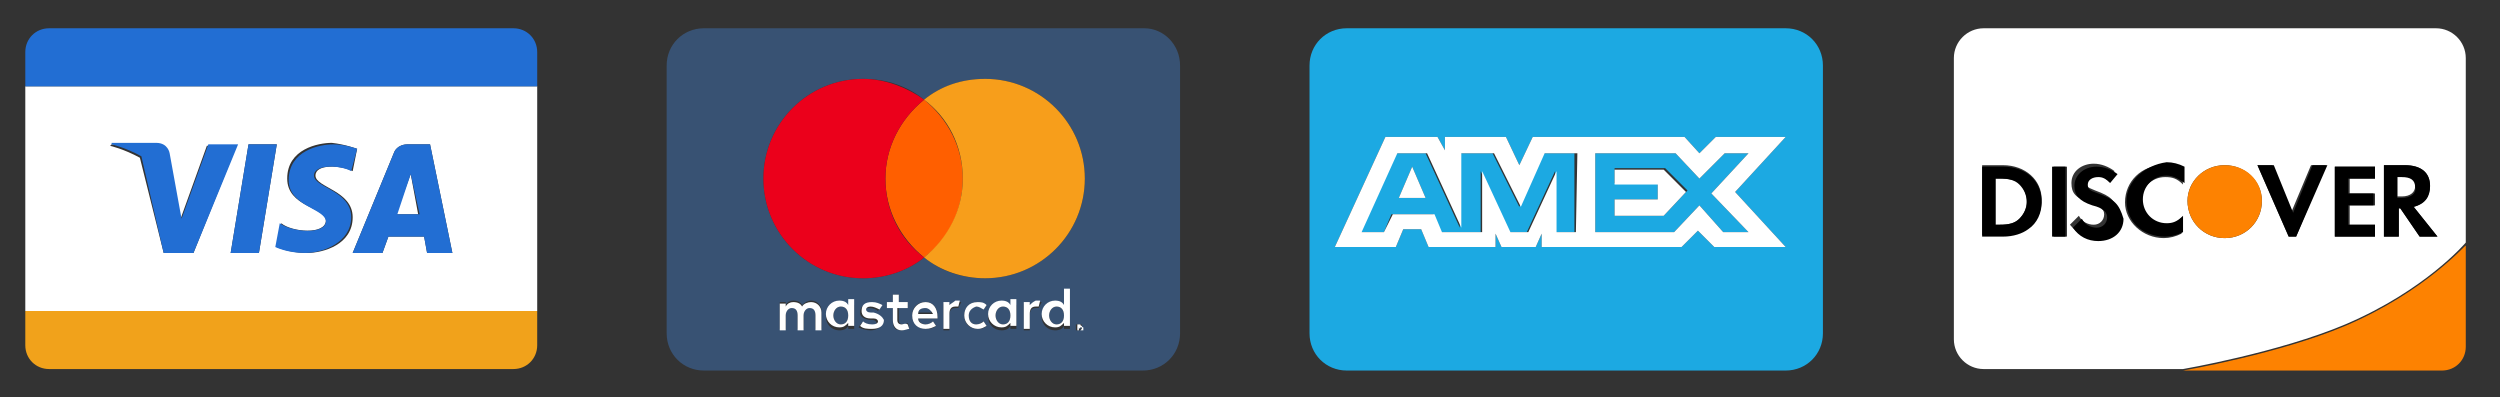 <svg version="1" id="Capa_1" xmlns="http://www.w3.org/2000/svg" viewBox="0 0 168 26.7">
  <rect x="0" y="0" width="168" height="26.7" fill="#333333" stroke="none"/>
  <style>
    .st0{fill:#FFFFFF;} .st1{fill:#226ED3;} .st2{fill:#F1A21B;} .st3{fill:#1CA9E2;} .st4{fill:#FD8201;} .st5{fill:#385273;} .st6{fill:#FF5F00;} .st7{fill:#EB001B;} .st8{fill:#F79E1B;}
  </style>
  <path class="st0" d="M27.6 11.7l-1 2.7h1.5z"/>
  <path class="st0" d="M1.7 20.9h34.4V5.8H1.7v15.1zM27.4 9.7h1.5l1.5 7.3h-1.7l-.2-1.1h-2.4l-.4 1.1h-2l2.8-6.8s.2-.5.9-.5zM19.3 12c0-2 2.1-2.4 3-2.4.9.1 1.7.4 1.7.4l-.3 1.5c-.8-.4-2.5-.5-2.5.3s2.5 1 2.5 2.8-1.9 2.4-3.1 2.4-2-.4-2-.4l.3-1.6c.7.6 3 .8 3-.2-.1-.9-2.6-.9-2.6-2.8zm-.7-2.3L17.4 17h-1.9l1.2-7.3h1.9zm-11.1 0h2.9c.8 0 .9.7.9.7l.6 3.3.2 1.1 1.8-5h2L13 17h-2l-1.6-6.4c-1.1-.6-2-.8-2-.8l.1-.1z"/>
  <path class="st1" d="M34.5 1.9H3.3c-.9 0-1.6.7-1.6 1.6v2.3h34.4V3.5c0-.9-.7-1.6-1.6-1.6z"/>
  <path class="st2" d="M1.7 22.8v.4c0 .9.7 1.6 1.6 1.6h31.2c.9 0 1.6-.7 1.6-1.6v-2.3H1.7v1.9z"/>
  <path class="st1" d="M17.4 17l1.2-7.3h-1.9L15.5 17zm1.4-2l-.3 1.6s.8.4 2 .4 3.1-.7 3.1-2.4c0-1.8-2.5-2-2.5-2.8s1.8-.7 2.5-.3L24 10s-.8-.3-1.6-.3c-.9 0-3 .4-3 2.4 0 1.8 2.5 1.9 2.5 2.8-.1.9-2.3.7-3.1.1zM11 17h2l3-7.3h-2l-1.8 5-.2-1.1-.6-3.3s-.1-.7-.9-.7h-3v.1s.9.2 2 .8L11 17zm14.7 0l.4-1.1h2.4l.2 1.1h1.7l-1.5-7.3h-1.5c-.7 0-.9.5-.9.5L23.7 17h2zm1.9-5.3l.6 2.7h-1.5l.9-2.7z"/>
  <path class="st3" d="M102.1 13.9l-1.8-3.6h-2.2v5l-2.3-5h-2l-2.4 5.3H93l.5-1.2h2.8l.5 1.2h2.7v-4.1l1.9 4.1h1.2l1.9-4.1v4.1h1.3v-5.3h-2.2l-1.5 3.6zm-8.1-.6l.9-2.1.9 2.1H94zm21.9-3l-1.7 1.7-1.6-1.7h-5.4v5.3h5.3l1.7-1.8 1.6 1.8h1.7L115 13l2.5-2.7h-1.6zm-4.1 4.2h-3.3v-1.1h2.9v-1.1h-2.9v-1h3.4l1.5 1.5-1.6 1.7z"/>
  <path class="st3" d="M120 1.9H90.5C89.1 1.9 88 3 88 4.4v18c0 1.4 1.1 2.5 2.5 2.5H120c1.4 0 2.5-1.1 2.5-2.5v-18c0-1.4-1.1-2.5-2.5-2.5zm0 14.7h-4.8l-1.1-1.1-1.1 1.1h-9.4v-.9l-.4.9h-2.3l-.4-.9v.9H96l-.5-1.2h-1.2l-.5 1.2h-4.1l3.4-7.4h3.5l.5.9v-.9h4.1l.9 1.9.9-1.9h10.2l1 1.1 1.1-1.1h4.7l-3.4 3.7 3.4 3.7z"/>
  <path class="st0" d="M115.3 9.2l-1.1 1.1-1-1.1H103l-.9 1.9-.9-1.9h-4.1v.9l-.5-.9h-3.5l-3.4 7.4h4.1l.5-1.2h1.2l.5 1.2h4.5v-.9l.4.9h2.3l.4-.9v.9h9.4l1.1-1.1 1.1 1.1h4.8l-3.4-3.7 3.4-3.7h-4.7zm-9.4 6.4h-1.3v-4.1l-1.9 4.1h-1.2l-1.9-4.1v4.1h-2.7l-.5-1.2h-2.8l-.6 1.2h-1.5l2.4-5.3h2l2.3 5v-5h2.2l1.8 3.6 1.6-3.6h2.2l-.1 5.3zm11.6 0h-1.7l-1.6-1.8-1.7 1.8h-5.3v-5.3h5.4l1.6 1.7 1.7-1.7h1.6L115 13l2.5 2.6z"/>
  <path class="st0" d="M94 13.3h1.8l-.9-2.1zm14.5-1.9v1h2.9v1h-2.9v1.1h3.3l1.5-1.6-1.5-1.5zm55.2-9.5h-30.4c-1.1 0-2 .9-2 2v18.9c0 1.1.9 2 2 2h13.4s6.4-1.1 10.9-3c5.4-2.3 8.1-5.5 8.1-5.5V3.9c0-1.1-.9-2-2-2zm-27.4 13.4c-.5.4-1 .5-1.7.5h-1.4v-4.7h1.4c1.5 0 2.6 1 2.6 2.3 0 .8-.3 1.5-.9 1.9zm2.6.6h-.9v-4.7h.9v4.7zm1.9.1c-.7 0-1.2-.3-1.7-.9l.6-.6c.2.4.6.6 1 .6s.7-.3.7-.7c0-.2-.1-.4-.3-.5-.1-.1-.3-.1-.7-.3-.9-.3-1.2-.6-1.2-1.3 0-.8.7-1.3 1.5-1.3.5 0 1 .2 1.4.5l-.5.6c-.2-.3-.5-.4-.8-.4-.4 0-.7.2-.7.5s.2.4.7.6c1.1.4 1.4.7 1.4 1.5.2 1-.5 1.7-1.4 1.7zm5.9-3.6c-.4-.4-.7-.5-1.2-.5-.9 0-1.6.7-1.6 1.6 0 .9.7 1.6 1.6 1.6.4 0 .8-.1 1.1-.5v1.1c-.4.2-.8.3-1.2.3-1.4 0-2.6-1.1-2.6-2.4 0-1.4 1.1-2.5 2.6-2.5.4 0 .7.1 1.2.3l.1 1zm2.8 3.6c-1.4 0-2.5-1.1-2.5-2.5 0-1.3 1.1-2.4 2.5-2.4s2.5 1.1 2.5 2.4c0 1.4-1.1 2.5-2.5 2.5zm4.8-.1h-.5l-2.1-4.8h1l1.3 3.1 1.3-3.1h1l-2 4.8zm5.3-3.9h-1.7v1h1.7v.8h-1.7v1.3h1.7v.8h-2.7v-4.7h2.7v.8zm3 3.9l-1.3-1.9h-.1v1.9h-1v-4.8h1.4c1.1 0 1.7.5 1.7 1.4 0 .7-.4 1.2-1.1 1.4l1.6 2h-1.2z"/>
  <path class="st0" d="M134.4 12h-.3v3.1h.3c.6 0 1-.1 1.3-.4.3-.3.5-.7.5-1.2 0-.4-.2-.9-.5-1.2-.3-.2-.7-.3-1.3-.3zm27-.2h-.3v1.4h.3c.6 0 .9-.3.9-.7.1-.4-.3-.7-.9-.7z"/>
  <path class="st4" d="M157.6 21.9c-4.5 1.9-10.9 3-10.9 3h17.4c.9 0 1.6-.7 1.6-1.6v-6.8c0-.1-2.7 3.1-8.1 5.4z"/>
  <path d="M141 13c-.6-.2-.7-.3-.7-.6s.3-.5.7-.5c.3 0 .5.1.8.4l.5-.6c-.4-.3-.9-.5-1.4-.5-.9 0-1.5.6-1.5 1.3 0 .6.3 1 1.2 1.3.4.1.6.2.7.3.2.1.3.3.3.5 0 .4-.3.7-.7.7s-.8-.2-1-.6l-.6.6c.4.6 1 .9 1.7.9 1 0 1.7-.6 1.7-1.5-.3-1-.6-1.3-1.7-1.7zm-3.1-1.8h.9v4.7h-.9zm19 4.7h2.7v-.8h-1.8v-1.3h1.7V13h-1.7v-1h1.8v-.8h-2.7zm6.4-3.4c0-.9-.6-1.4-1.7-1.4h-1.4v4.8h1V14h.1l1.3 1.9h1.2l-1.6-2c.8-.2 1.1-.7 1.1-1.4zm-1.9.8h-.3v-1.4h.3c.6 0 .9.2.9.7.1.4-.3.7-.9.7zm-26.8-2.1h-1.4v4.7h1.4c.7 0 1.3-.2 1.7-.5.6-.4.9-1.1.9-1.8 0-1.5-1.1-2.4-2.6-2.4zm1.1 3.5c-.3.3-.7.4-1.3.4h-.3V12h.3c.6 0 1 .1 1.3.4.3.3.5.7.5 1.2 0 .4-.2.8-.5 1.1zm7.2-1.2c0 1.4 1.1 2.4 2.6 2.4.4 0 .8-.1 1.2-.3v-1.1c-.4.4-.7.5-1.1.5-.9 0-1.6-.7-1.6-1.6 0-.9.7-1.6 1.6-1.6.4 0 .8.2 1.2.5v-1.1c-.4-.2-.8-.3-1.2-.3-1.5.2-2.7 1.3-2.7 2.6zm11.2.8l-1.3-3.2h-1.1l2.1 4.8h.5l2.1-4.8h-1z"/>
  <path class="st4" d="M149.5 11.1c-1.4 0-2.5 1.1-2.5 2.4 0 1.4 1.1 2.5 2.5 2.5s2.5-1.1 2.5-2.5-1.1-2.4-2.5-2.4z"/>
  <path class="st5" d="M71 20.6c-.3 0-.5.3-.5.6s.2.6.5.6.5-.2.5-.6-.2-.6-.5-.6zm-14.5 0c-.3 0-.5.3-.5.6s.2.6.5.6.5-.2.5-.6-.2-.6-.5-.6zm10.9 0c-.3 0-.5.3-.5.6s.2.6.5.6.5-.2.5-.6-.2-.6-.5-.6zm5.2 1.4zm-10.4-1.4c-.3 0-.4.2-.5.4h.9c0-.2-.2-.4-.4-.4z"/>
  <path class="st5" d="M76.9 1.9H47.3c-1.4 0-2.5 1.1-2.5 2.5v18c0 1.4 1.1 2.5 2.5 2.5h29.5c1.4 0 2.5-1.1 2.5-2.5v-18c0-1.4-1.1-2.5-2.4-2.5zM55.2 22.1h-.4v-1c0-.3-.1-.5-.4-.5-.3 0-.4.2-.4.5v1h-.4v-1c0-.3-.1-.5-.4-.5-.3 0-.4.2-.4.5v1h-.4v-1.8h.4v.2c.1-.2.3-.3.5-.3.3 0 .5.1.6.3.2-.2.4-.3.6-.3.4 0 .7.3.7.7v1.2zm2.2-.9v.9H57v-.2c-.1.2-.3.3-.6.3-.5 0-.9-.4-.9-.9s.4-.9.9-.9c.3 0 .4.1.6.3v-.2h.4v.7zm1.1 1c-.3 0-.6-.1-.8-.2l.2-.3c.1.1.3.2.6.2s.4-.1.4-.2-.1-.2-.3-.2h-.2c-.4-.1-.6-.2-.6-.5 0-.4.3-.6.7-.6.3 0 .5.1.7.2l-.2.3c-.1-.1-.3-.2-.6-.2-.2 0-.3.1-.3.2s.1.2.3.2h.2c.4.1.6.2.6.5.1.3-.2.6-.7.6zm2.1 0c-.5 0-.6-.2-.6-.7v-.8h-.4v-.4h.4v-.5h.4v.5h.6v.4h-.6v.8c0 .2.1.3.3.3.1 0 .2 0 .3-.1l.1.3c-.2.1-.4.2-.5.2zm2.4-.8h-1.3c.1.3.3.4.5.4s.4-.1.5-.2l.2.3c-.2.2-.5.2-.7.2-.5 0-.9-.4-.9-.9 0-.6.4-.9.9-.9s.8.4.8.9v.2zm1.4-.7h-.2c-.3 0-.4.2-.4.5v1h-.4v-1.8h.4v.2c.1-.2.2-.3.5-.3h.3l-.2.4zm1.2 1.1c.2 0 .3-.1.5-.2l.2.3c-.2.2-.4.2-.6.2-.6 0-.9-.4-.9-.9s.4-.9.9-.9c.3 0 .4.1.6.2l-.2.3c-.1-.1-.3-.2-.5-.2-.3 0-.5.2-.5.6 0 .4.2.6.5.6zm2.7-.6v.9h-.4v-.2c-.1.2-.3.3-.6.3-.5 0-.9-.4-.9-.9s.4-.9.9-.9c.3 0 .4.1.6.3v-.2h.4v.7zm1.5-.5h-.2c-.3 0-.4.2-.4.5v1h-.4v-1.8h.4v.2c.1-.2.2-.3.5-.3h.3l-.2.4zm2.1.5v.9h-.4v-.2c-.1.2-.3.3-.6.3-.5 0-.9-.4-.9-.9s.4-.9.9-.9c.3 0 .4.1.6.3v-.9h.4v1.4zm.8.9c-.1.1-.1.1 0 0-.1.1-.1.1-.2.1h-.2v-.4h.4v.3c0-.1 0 0 0 0zm-6.5-3.4c-1.6 0-3-.5-4.1-1.4-1.1.9-2.6 1.4-4.1 1.4-3.7 0-6.7-3-6.7-6.7s3-6.7 6.7-6.7c1.6 0 3 .5 4.1 1.4 1.1-.9 2.6-1.4 4.1-1.4 3.7 0 6.7 3 6.7 6.7s-3 6.7-6.7 6.7z"/>
  <path class="st5" d="M72.6 21.9h-.2v.2h.2c.1 0 .1-.1 0-.2.1.1.1.1 0 0 .1.1 0 0 0 0zm0 .2l-.1-.2h.1v.2c0-.1 0-.1 0 0z"/>
  <path class="st0" d="M72.6 22c0-.1 0-.1 0 0l-.1-.1v.2l.1-.1zm-.1 0c.1 0 .1 0 0 0 .1 0 .1 0 0 0 .1 0 .1 0 0 0 .1 0 .1 0 0 0zm-6.9-1.4c.2 0 .3.1.5.2l.2-.3c-.2-.2-.4-.2-.6-.2-.6 0-.9.4-.9.9s.4.9.9.9c.3 0 .4-.1.6-.2l-.2-.3c-.1.1-.3.2-.5.2-.3 0-.5-.2-.5-.6 0-.3.2-.5.5-.6zm-1.8-.1v-.2h-.4v1.8h.4v-1c0-.3.1-.5.4-.5h.2l.1-.4h-.3c-.1.1-.3.2-.4.3zm4.1 0c-.1-.2-.3-.3-.6-.3-.5 0-.9.4-.9.9s.4.9.9.9c.3 0 .4-.1.6-.3v.2h.4v-1.8h-.4v.4zm-.5 1.3c-.3 0-.5-.3-.5-.6s.2-.6.5-.6.5.2.5.6-.2.6-.5.6zm-5.2-1.5c-.5 0-.9.4-.9.9 0 .6.4.9.9.9.3 0 .5-.1.7-.2l-.2-.3c-.1.1-.3.2-.5.2s-.5-.1-.5-.4H63v-.1c0-.6-.3-1-.8-1zm-.5.8c0-.3.2-.4.5-.4.2 0 .4.2.5.4h-1zm7.5-.6v-.2h-.4v1.8h.4v-1c0-.3.1-.5.4-.5h.2l.1-.4h-.3c-.2.1-.3.2-.4.3z"/>
  <path class="st0" d="M72.7 21.9c-.1 0-.1 0 0 0-.1 0-.1-.1-.1-.1h-.2v.4h.4V22s-.1 0-.1-.1zm0 .2s-.1 0 0 0c-.1 0-.1 0 0 0l-.1.1h-.1V22h.2v.1c0-.1 0 0 0 0zm-1.2-1.6c-.1-.2-.3-.3-.6-.3-.5 0-.9.4-.9.9s.4.9.9.9c.3 0 .4-.1.6-.3v.2h.4v-2.5h-.4v1.1zm-.5 1.3c-.3 0-.5-.3-.5-.6s.2-.6.5-.6.5.2.5.6-.2.6-.5.6zm-10.4 0c-.2 0-.3-.1-.3-.3v-.8h.7v-.4h-.6v-.5H60v.5h-.4v.4h.4v.8c0 .4.2.7.6.7.2 0 .4-.1.5-.1l-.1-.3c-.2-.1-.3 0-.4 0zm-1.9-.8h-.2c-.2 0-.3-.1-.3-.2s.1-.2.3-.2.4.1.6.2l.2-.3c-.2-.1-.4-.2-.7-.2-.5 0-.7.2-.7.6 0 .3.2.5.6.5h.2c.2 0 .3.1.3.2s-.1.2-.4.2c-.3 0-.5-.1-.6-.2l-.2.3c.2.2.5.2.8.2.5 0 .8-.2.8-.6-.1-.2-.3-.4-.7-.5zm-4.2-.7c-.2 0-.5.1-.6.3-.1-.2-.3-.3-.6-.3-.2 0-.4.1-.5.3v-.2h-.4v1.8h.4v-1c0-.3.2-.5.4-.5.3 0 .4.2.4.5v1h.4v-1c0-.3.2-.5.4-.5.3 0 .4.2.4.5v1h.4V21c0-.4-.3-.7-.7-.7zm2.5.2c-.1-.2-.3-.3-.6-.3-.5 0-.9.4-.9.9s.4.9.9.9c.3 0 .4-.1.6-.3v.2h.4v-1.8H57v.4zm-.5 1.3c-.3 0-.5-.3-.5-.6s.2-.6.5-.6.5.2.5.6-.2.6-.5.6z"/>
  <path class="st6" d="M59.5 12c0 2.1 1 4 2.6 5.3 1.6-1.2 2.6-3.1 2.6-5.3 0-2.1-1-4-2.6-5.3-1.6 1.3-2.6 3.2-2.6 5.3z"/>
  <path class="st7" d="M62.1 17.3c-1.6-1.2-2.6-3.1-2.6-5.3 0-2.1 1-4 2.6-5.3-1.1-.8-2.6-1.4-4.1-1.4-3.7 0-6.7 3-6.7 6.7s3 6.7 6.7 6.7c1.5 0 3-.5 4.1-1.4z"/>
  <path class="st8" d="M66.2 5.3c-1.6 0-3 .5-4.1 1.4 1.6 1.2 2.6 3.1 2.6 5.3 0 2.1-1 4-2.6 5.3 1.1.9 2.6 1.4 4.1 1.4 3.7 0 6.7-3 6.7-6.7s-3-6.7-6.7-6.7z"/>
</svg>
